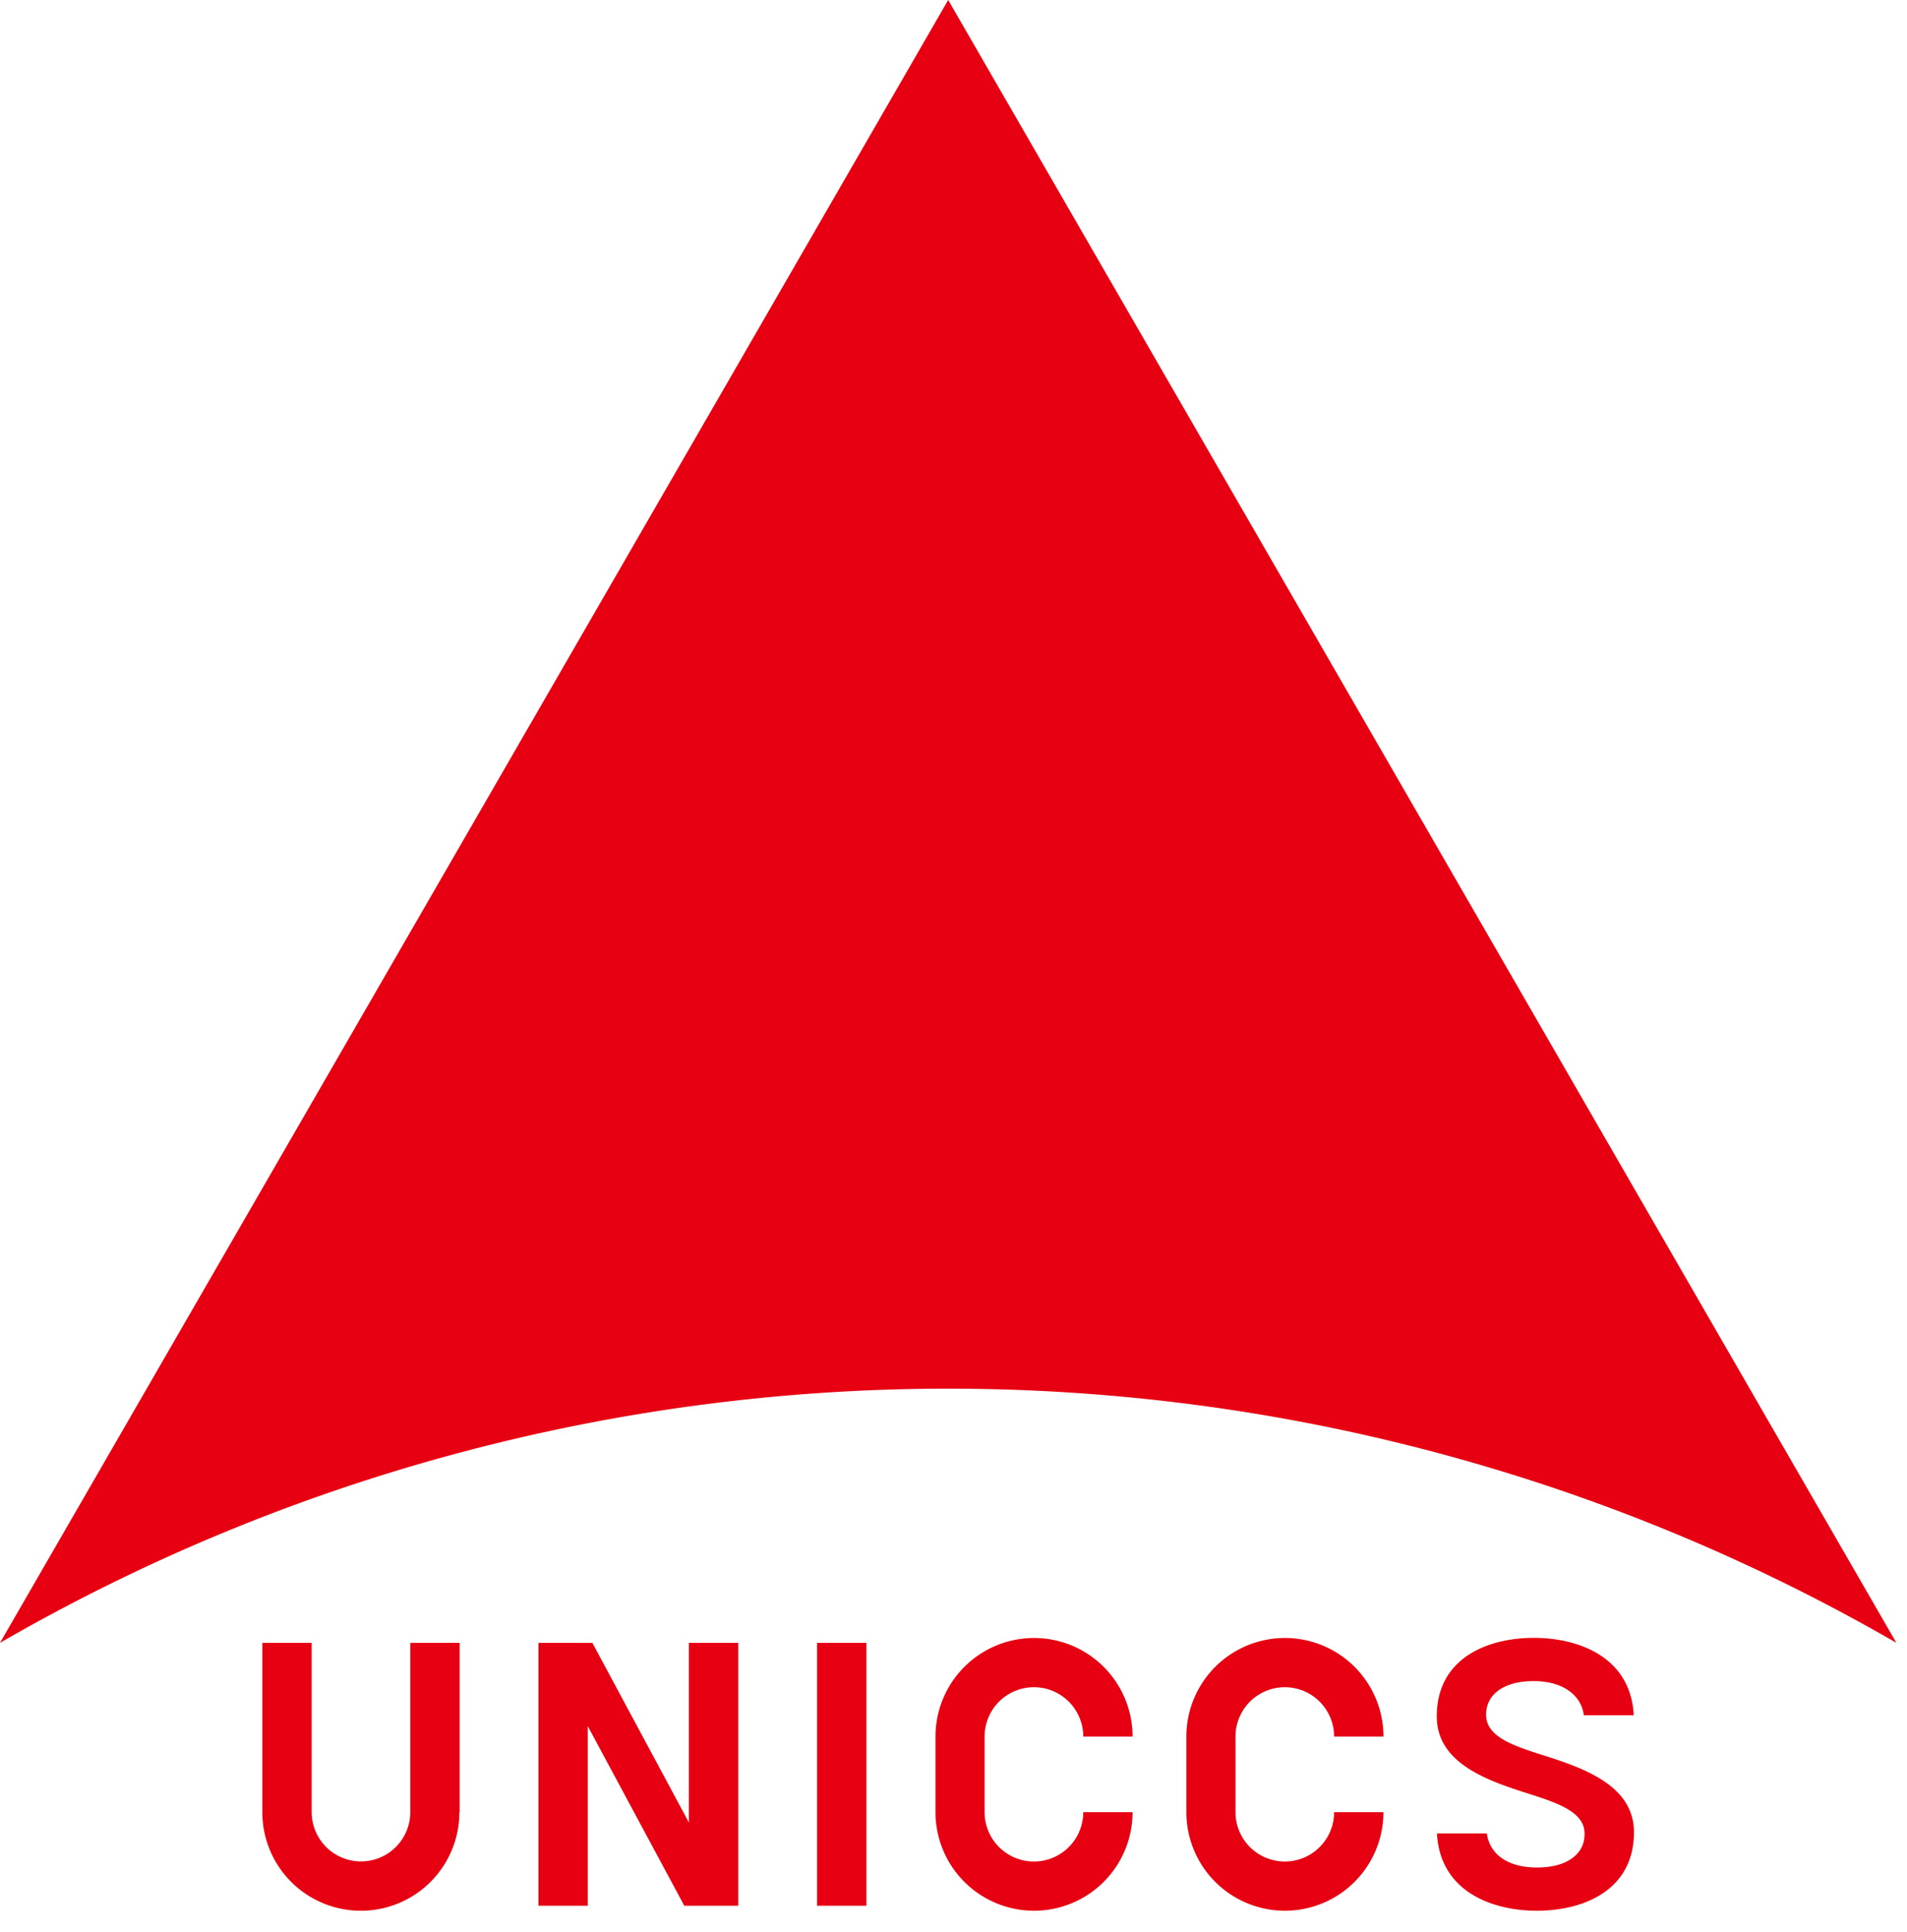 <svg xmlns="http://www.w3.org/2000/svg" width="78" height="79" fill="none">
  <g fill="#E60012" clip-path="url(#a)">
    <path d="M18.8 74.099v-6.924h-2.018v6.92a2.017 2.017 0 1 1-4.034 0v-6.92H10.73V74.1a4.03 4.03 0 1 0 8.06 0h.008ZM40.272 71.007a2.017 2.017 0 1 1 4.035 0h2.017a4.03 4.03 0 1 0-8.06 0v3.092a4.03 4.03 0 1 0 8.06 0h-2.017a2.017 2.017 0 1 1-4.035 0v-3.093ZM50.534 71.007a2.017 2.017 0 1 1 4.034 0h2.018a4.03 4.03 0 1 0-8.061 0v3.092a4.03 4.03 0 1 0 8.06 0h-2.017a2.017 2.017 0 1 1-4.034 0v-3.093ZM22.024 67.175v10.75h2.017V70.58l3.949 7.346h2.205v-10.75h-2.018v7.345l-3.948-7.346h-2.205ZM35.437 67.175H33.42v10.75h2.017v-10.75ZM66.832 74.92c0-1.842-1.896-2.569-3.585-3.108-1.33-.422-2.463-.778-2.463-1.7 0-.845.747-1.373 1.947-1.373 1.153 0 1.939.543 2.052 1.396h2.04c-.117-2.326-2.173-3.163-4.088-3.163-1.92 0-3.968.845-3.968 3.21 0 1.84 1.896 2.568 3.584 3.107 1.33.423 2.463.778 2.463 1.7 0 .845-.746 1.373-1.946 1.373s-1.94-.543-2.053-1.395h-2.04c.117 2.326 2.173 3.162 4.089 3.162 1.915 0 3.968-.844 3.968-3.21Z"/>
    <path d="M0 67.175C13.858 43.177 24.929 24 38.783 0c13.858 23.998 24.929 43.177 38.783 67.175a77.555 77.555 0 0 0-77.566 0Z"/>
  </g>
  <defs>
    <clipPath id="a">
      <path fill="#fff" d="M0 0h77.57v78.129H0z"/>
    </clipPath>
  </defs>
</svg>
